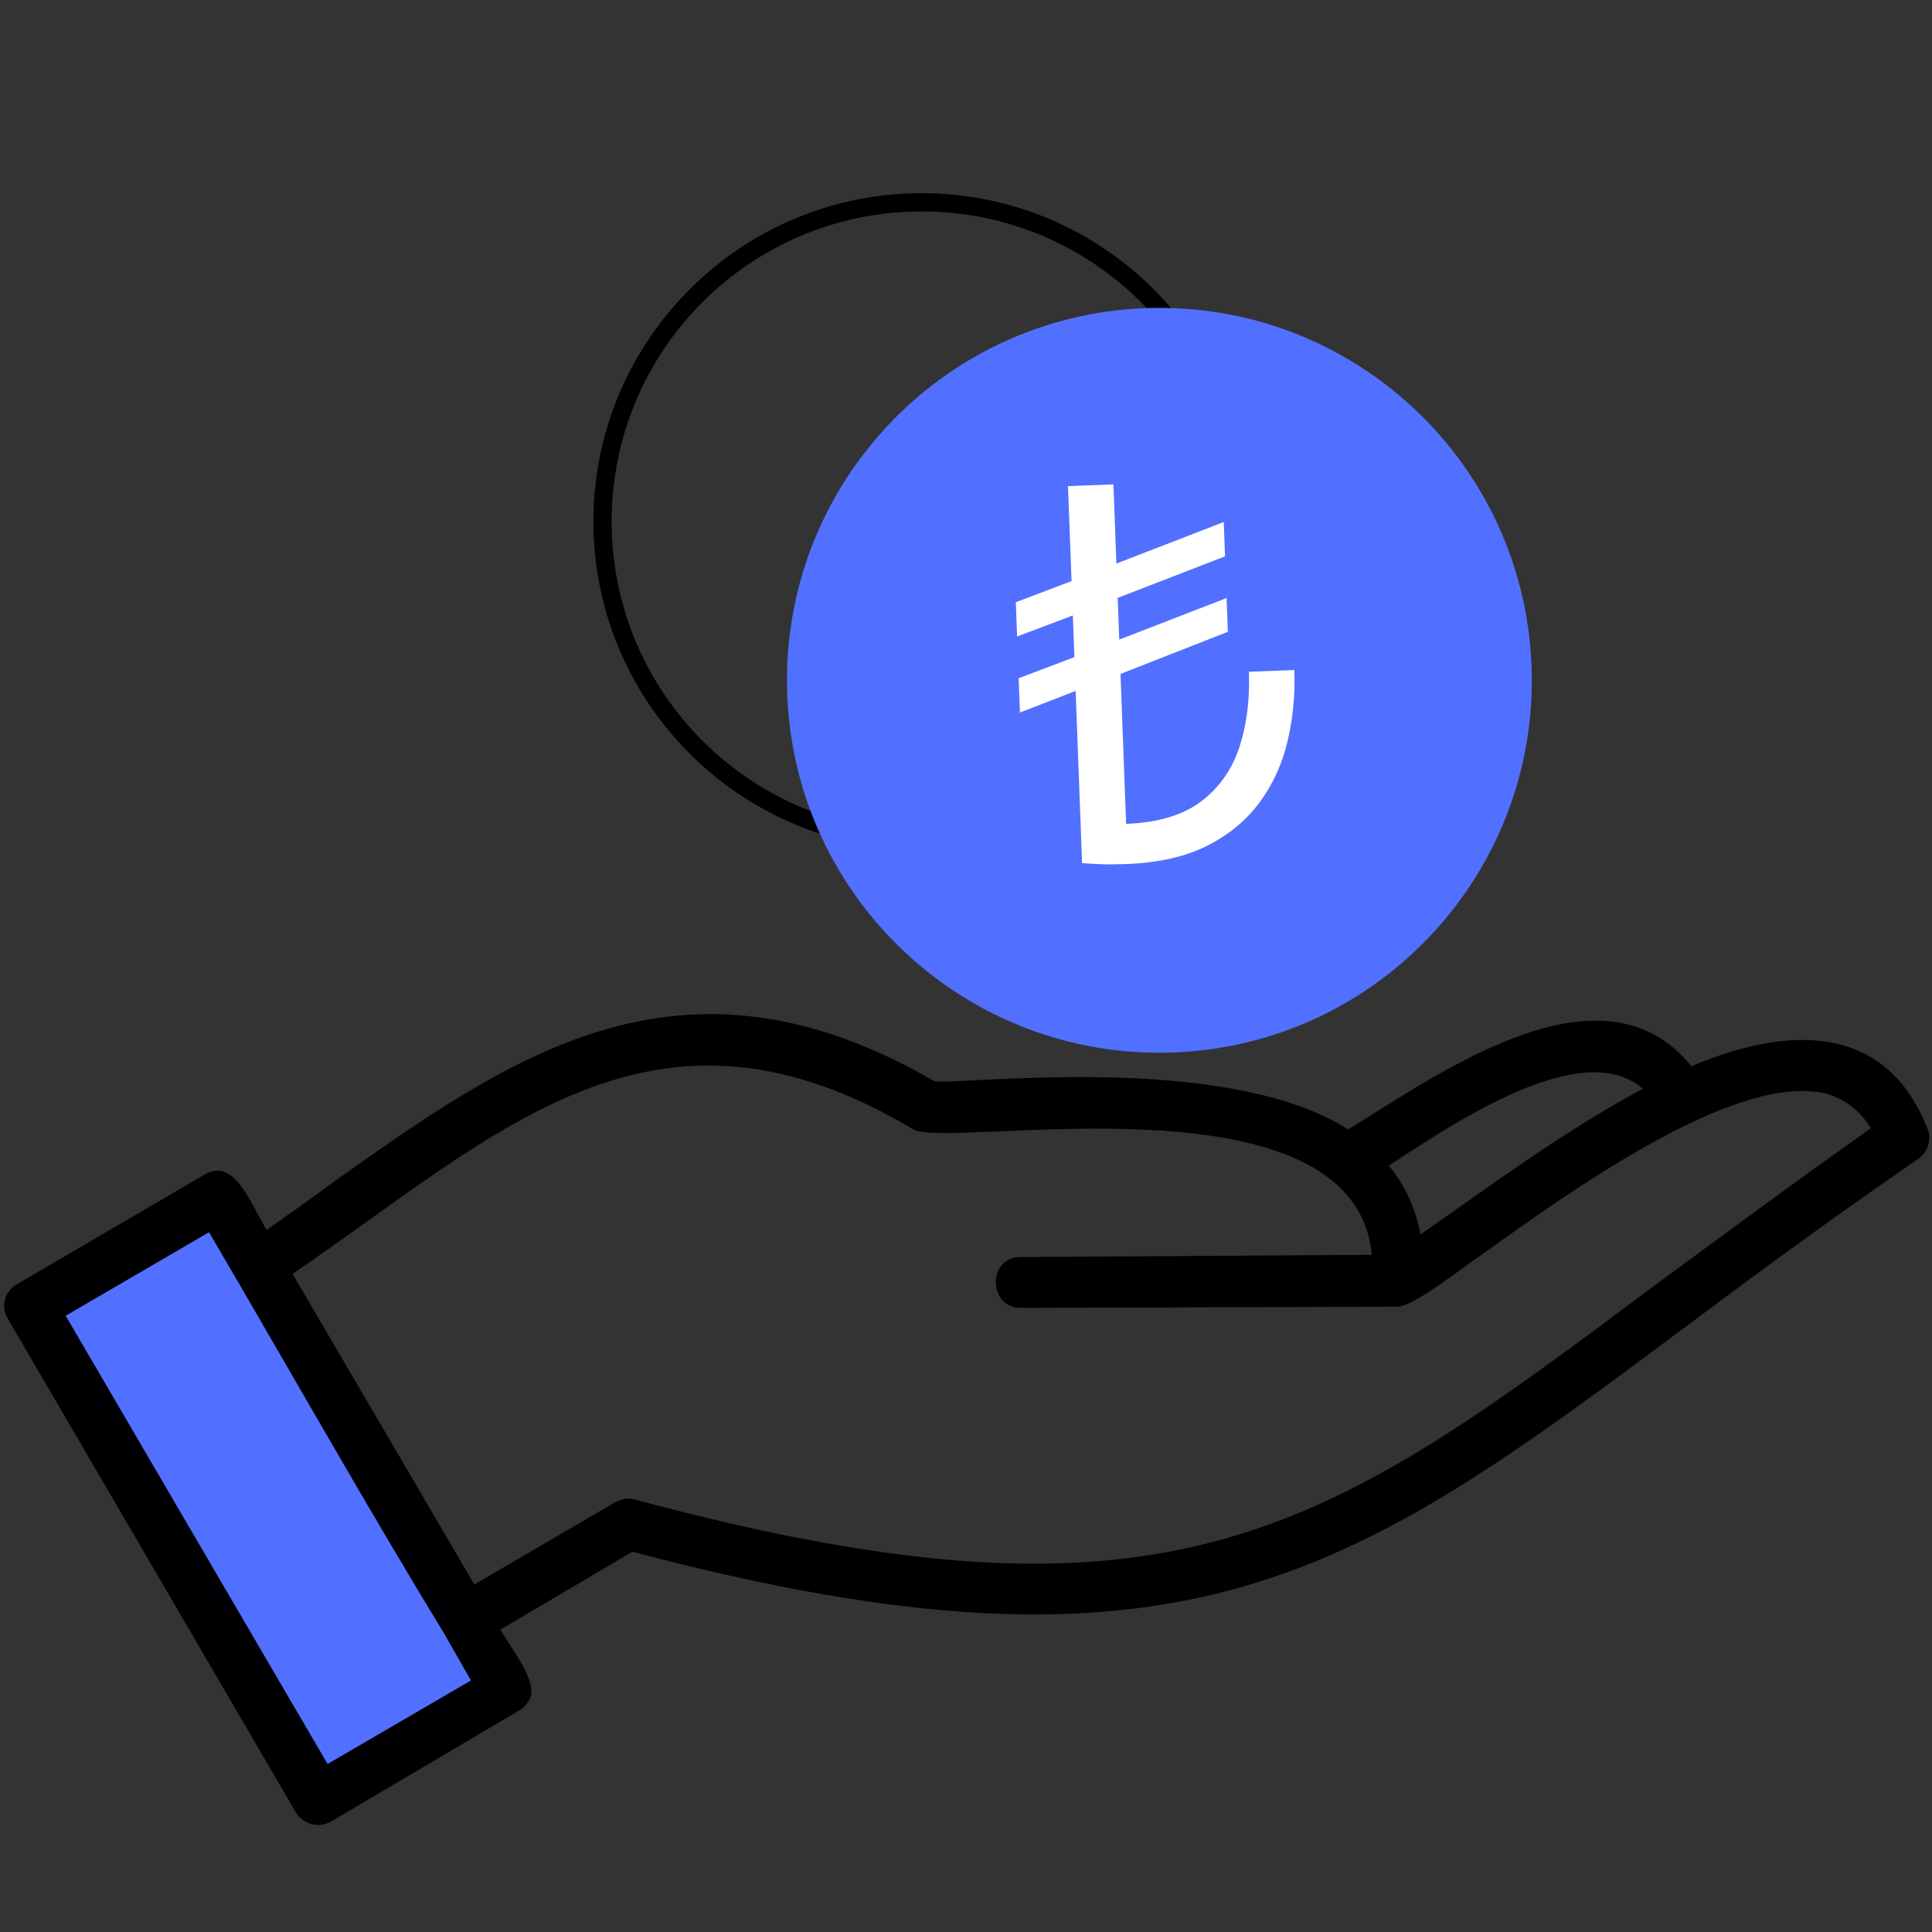 <svg xmlns="http://www.w3.org/2000/svg" xmlns:xlink="http://www.w3.org/1999/xlink" width="1080" zoomAndPan="magnify" viewBox="0 0 810 810" height="1080" preserveAspectRatio="xMidYMid meet" version="1.0"><rect x="0" y="0" width="810" height="810" fill="#333333" stroke="none"/><defs><g/><clipPath id="a2e807f5d7"><path d="M 11 507 L 209 507 L 209 750 L 11 750 Z M 11 507 " clip-rule="nonzero"/></clipPath><clipPath id="3b40afc22f"><path d="M 11.461 556.523 L 96.957 507.273 L 208.379 700.699 L 122.879 749.949 Z M 11.461 556.523 " clip-rule="nonzero"/></clipPath><clipPath id="358a068f6c"><path d="M 0.281 0.121 L 197.559 0.121 L 197.559 243 L 0.281 243 Z M 0.281 0.121 " clip-rule="nonzero"/></clipPath><clipPath id="4778ec5aa8"><path d="M 0.461 49.523 L 85.957 0.273 L 197.379 193.699 L 111.879 242.949 Z M 0.461 49.523 " clip-rule="nonzero"/></clipPath><clipPath id="c947cfa046"><rect x="0" width="198" y="0" height="243"/></clipPath><clipPath id="02b6b92554"><path d="M 1 417.977 L 809 417.977 L 809 765.129 L 1 765.129 Z M 1 417.977 " clip-rule="nonzero"/></clipPath><clipPath id="f42a573e19"><path d="M 248.797 81 L 524.047 81 L 524.047 356.25 L 248.797 356.25 Z M 248.797 81 " clip-rule="nonzero"/></clipPath><clipPath id="1de308b471"><path d="M 5 6 L 319 6 L 319 319 L 5 319 Z M 5 6 " clip-rule="nonzero"/></clipPath><clipPath id="fd504e2266"><path d="M 0.219 12.031 L 312.277 0.367 L 323.941 312.426 L 11.883 324.09 Z M 0.219 12.031 " clip-rule="nonzero"/></clipPath><clipPath id="7ac959a0c1"><path d="M 156.25 6.199 C 70.078 9.418 2.832 81.887 6.051 168.059 C 9.273 254.23 81.738 321.477 167.91 318.258 C 254.086 315.035 321.332 242.57 318.109 156.395 C 314.891 70.223 242.422 2.977 156.25 6.199 Z M 156.25 6.199 " clip-rule="nonzero"/></clipPath><clipPath id="549c4653b8"><path d="M 0 0 L 314 0 L 314 313 L 0 313 Z M 0 0 " clip-rule="nonzero"/></clipPath><clipPath id="c18db62783"><path d="M -4.781 6.031 L 307.277 -5.633 L 318.941 306.426 L 6.883 318.09 Z M -4.781 6.031 " clip-rule="nonzero"/></clipPath><clipPath id="8681666e8e"><path d="M 151.25 0.199 C 65.078 3.418 -2.168 75.887 1.051 162.059 C 4.273 248.23 76.738 315.477 162.91 312.258 C 249.086 309.035 316.332 236.57 313.109 150.395 C 309.891 64.223 237.422 -3.023 151.25 0.199 Z M 151.25 0.199 " clip-rule="nonzero"/></clipPath><clipPath id="c9bb5565f6"><rect x="0" width="314" y="0" height="313"/></clipPath><clipPath id="690be57a54"><rect x="0" width="140" y="0" height="253"/></clipPath><clipPath id="37932493f0"><rect x="0" width="324" y="0" height="325"/></clipPath></defs><g clip-path="url(#a2e807f5d7)"><g clip-path="url(#3b40afc22f)"><g transform="matrix(1, 0, 0, 1, 11, 507)"><g clip-path="url(#c947cfa046)"><g clip-path="url(#358a068f6c)"><g clip-path="url(#4778ec5aa8)"><path fill="#5170ff" d="M 0.461 49.523 L 85.957 0.273 L 197.344 193.641 L 111.848 242.891 Z M 0.461 49.523 " fill-opacity="1" fill-rule="nonzero"/></g></g></g></g></g></g><g clip-path="url(#02b6b92554)"><path fill="#000002" d="M 133.555 765.129 C 129.766 765.129 125.98 763.234 124.086 759.922 L 3.391 553.059 C 0.078 547.852 1.973 541.223 7.18 538.383 L 85.75 492.465 C 98.055 485.367 104.207 502.879 111.781 515.66 C 121.246 509.035 131.188 501.934 140.18 495.305 C 214.965 442.289 285.961 392.109 391.512 453.176 C 399.082 455.543 512.68 439.922 565.219 473.531 C 603.082 450.336 671.715 400.633 709.105 447.023 C 749.336 429.98 790.516 428.559 808.027 473.059 C 809.922 477.316 808.5 483 804.242 485.84 C 767.797 510.926 735.609 534.598 707.211 555.898 C 568.059 659.566 497.531 712.113 265.137 650.574 L 209.758 683.234 C 215.438 692.703 224.43 704.062 222.535 711.164 C 221.59 713.531 220.172 715.898 217.332 717.32 L 138.762 763.711 C 136.867 764.656 135.445 765.129 133.555 765.129 Z M 480.969 431.875 C 478.129 431.875 475.762 430.926 473.395 429.035 C 396.242 351.875 316.727 271.875 316.727 190.453 C 316.727 142.168 356.012 102.879 404.289 102.879 C 442.156 102.879 463.926 120.867 480.969 148.797 C 498.48 120.867 519.777 102.879 558.117 102.879 C 606.395 102.879 645.68 142.168 645.68 190.453 C 645.68 271.875 565.691 351.875 488.539 429.035 C 486.648 430.926 483.809 431.875 480.969 431.875 Z M 404.289 124.18 C 367.844 124.18 338.027 154.004 338.027 190.453 C 338.027 260.512 409.496 334.359 480.969 405.84 C 552.91 334.359 624.383 260.512 624.383 190.453 C 624.383 154.004 594.562 124.18 558.117 124.18 C 526.879 124.18 510.312 137.438 490.906 176.254 C 486.648 183.828 475.289 183.828 471.5 176.254 C 452.094 137.438 435.055 124.18 404.289 124.18 Z M 122.668 534.121 L 198.871 664.301 L 258.035 629.746 C 260.875 628.324 263.715 627.852 266.555 628.797 C 492.328 689.391 555.75 642.051 694.434 538.383 C 720.938 518.977 750.758 496.727 784.363 473.059 C 780.102 465.957 773.949 461.223 766.848 458.855 C 730.402 448.441 662.719 496.254 622.488 525.129 C 610.656 533.176 592.668 547.852 585.57 547.852 L 427.957 548.324 C 414.23 548.324 413.758 527.023 427.957 527.023 L 575.156 526.074 C 567.582 447.969 397.664 482.051 382.992 473.531 C 274.129 408.68 209.758 474.477 122.668 534.121 Z M 186.09 684.656 C 153.434 631.164 119.828 571.52 87.641 516.609 L 27.531 551.637 L 137.34 739.566 L 197.453 704.539 Z M 582.258 488.68 C 588.883 496.727 593.617 506.668 595.508 517.555 C 624.855 497.199 655.148 474.477 688.754 456.488 C 663.195 434.242 609.234 471.164 582.258 488.68 Z M 582.258 488.68 " fill-opacity="1" fill-rule="evenodd"/></g><g clip-path="url(#f42a573e19)"><path fill="#000000" d="M 386.422 81 C 310.461 81 248.797 142.664 248.797 218.625 C 248.797 294.59 310.461 356.25 386.422 356.25 C 462.387 356.25 524.047 294.59 524.047 218.625 C 524.047 142.664 462.387 81 386.422 81 Z M 386.422 88.645 C 458.254 88.645 516.402 146.793 516.402 218.625 C 516.402 290.457 458.254 348.605 386.422 348.605 C 314.594 348.605 256.445 290.457 256.445 218.625 C 256.445 146.793 314.594 88.645 386.422 88.645 Z M 386.422 88.645 " fill-opacity="1" fill-rule="nonzero"/></g><g transform="matrix(1, 0, 0, 1, 324, 123)"><g clip-path="url(#37932493f0)"><g clip-path="url(#1de308b471)"><g clip-path="url(#fd504e2266)"><g clip-path="url(#7ac959a0c1)"><g transform="matrix(1, 0, 0, 1, 5, 6)"><g clip-path="url(#c9bb5565f6)"><g clip-path="url(#549c4653b8)"><g clip-path="url(#c18db62783)"><g clip-path="url(#8681666e8e)"><path fill="#5170ff" d="M -4.781 6.031 L 307.277 -5.633 L 318.941 306.426 L 6.883 318.09 Z M -4.781 6.031 " fill-opacity="1" fill-rule="nonzero"/></g></g></g></g></g></g></g></g><g transform="matrix(1, 0, 0, 1, 92, 36)"><g clip-path="url(#690be57a54)"><g fill="#ffffff" fill-opacity="1"><g transform="translate(9.563, 203.888)"><g><path d="M 46.531 -0.625 C 42.695 -0.477 39.223 -0.457 36.109 -0.562 C 33.004 -0.676 30.336 -0.836 28.109 -1.047 L 25.406 -73.219 L 2.047 -64.141 L 1.516 -78.531 L 24.891 -87.375 L 24.234 -104.859 L 0.859 -96.031 L 0.312 -110.406 L 23.688 -119.266 L 22.203 -159.094 L 41.25 -159.812 L 42.484 -126.609 L 87.5 -144.031 L 88.031 -129.641 L 43.031 -112.219 L 43.688 -94.734 L 88.688 -112.156 L 89.219 -98 L 44.219 -80.344 L 46.562 -17.484 C 59.988 -17.984 70.508 -21.145 78.125 -26.969 C 85.75 -32.801 91.082 -40.426 94.125 -49.844 C 97.164 -59.258 98.473 -69.727 98.047 -81.25 L 117.094 -81.969 C 117.469 -71.781 116.539 -61.91 114.312 -52.359 C 112.082 -42.816 108.191 -34.25 102.641 -26.656 C 97.086 -19.062 89.738 -12.953 80.594 -8.328 C 71.457 -3.703 60.102 -1.133 46.531 -0.625 Z M 46.531 -0.625 "/></g></g></g></g></g></g></g></svg>